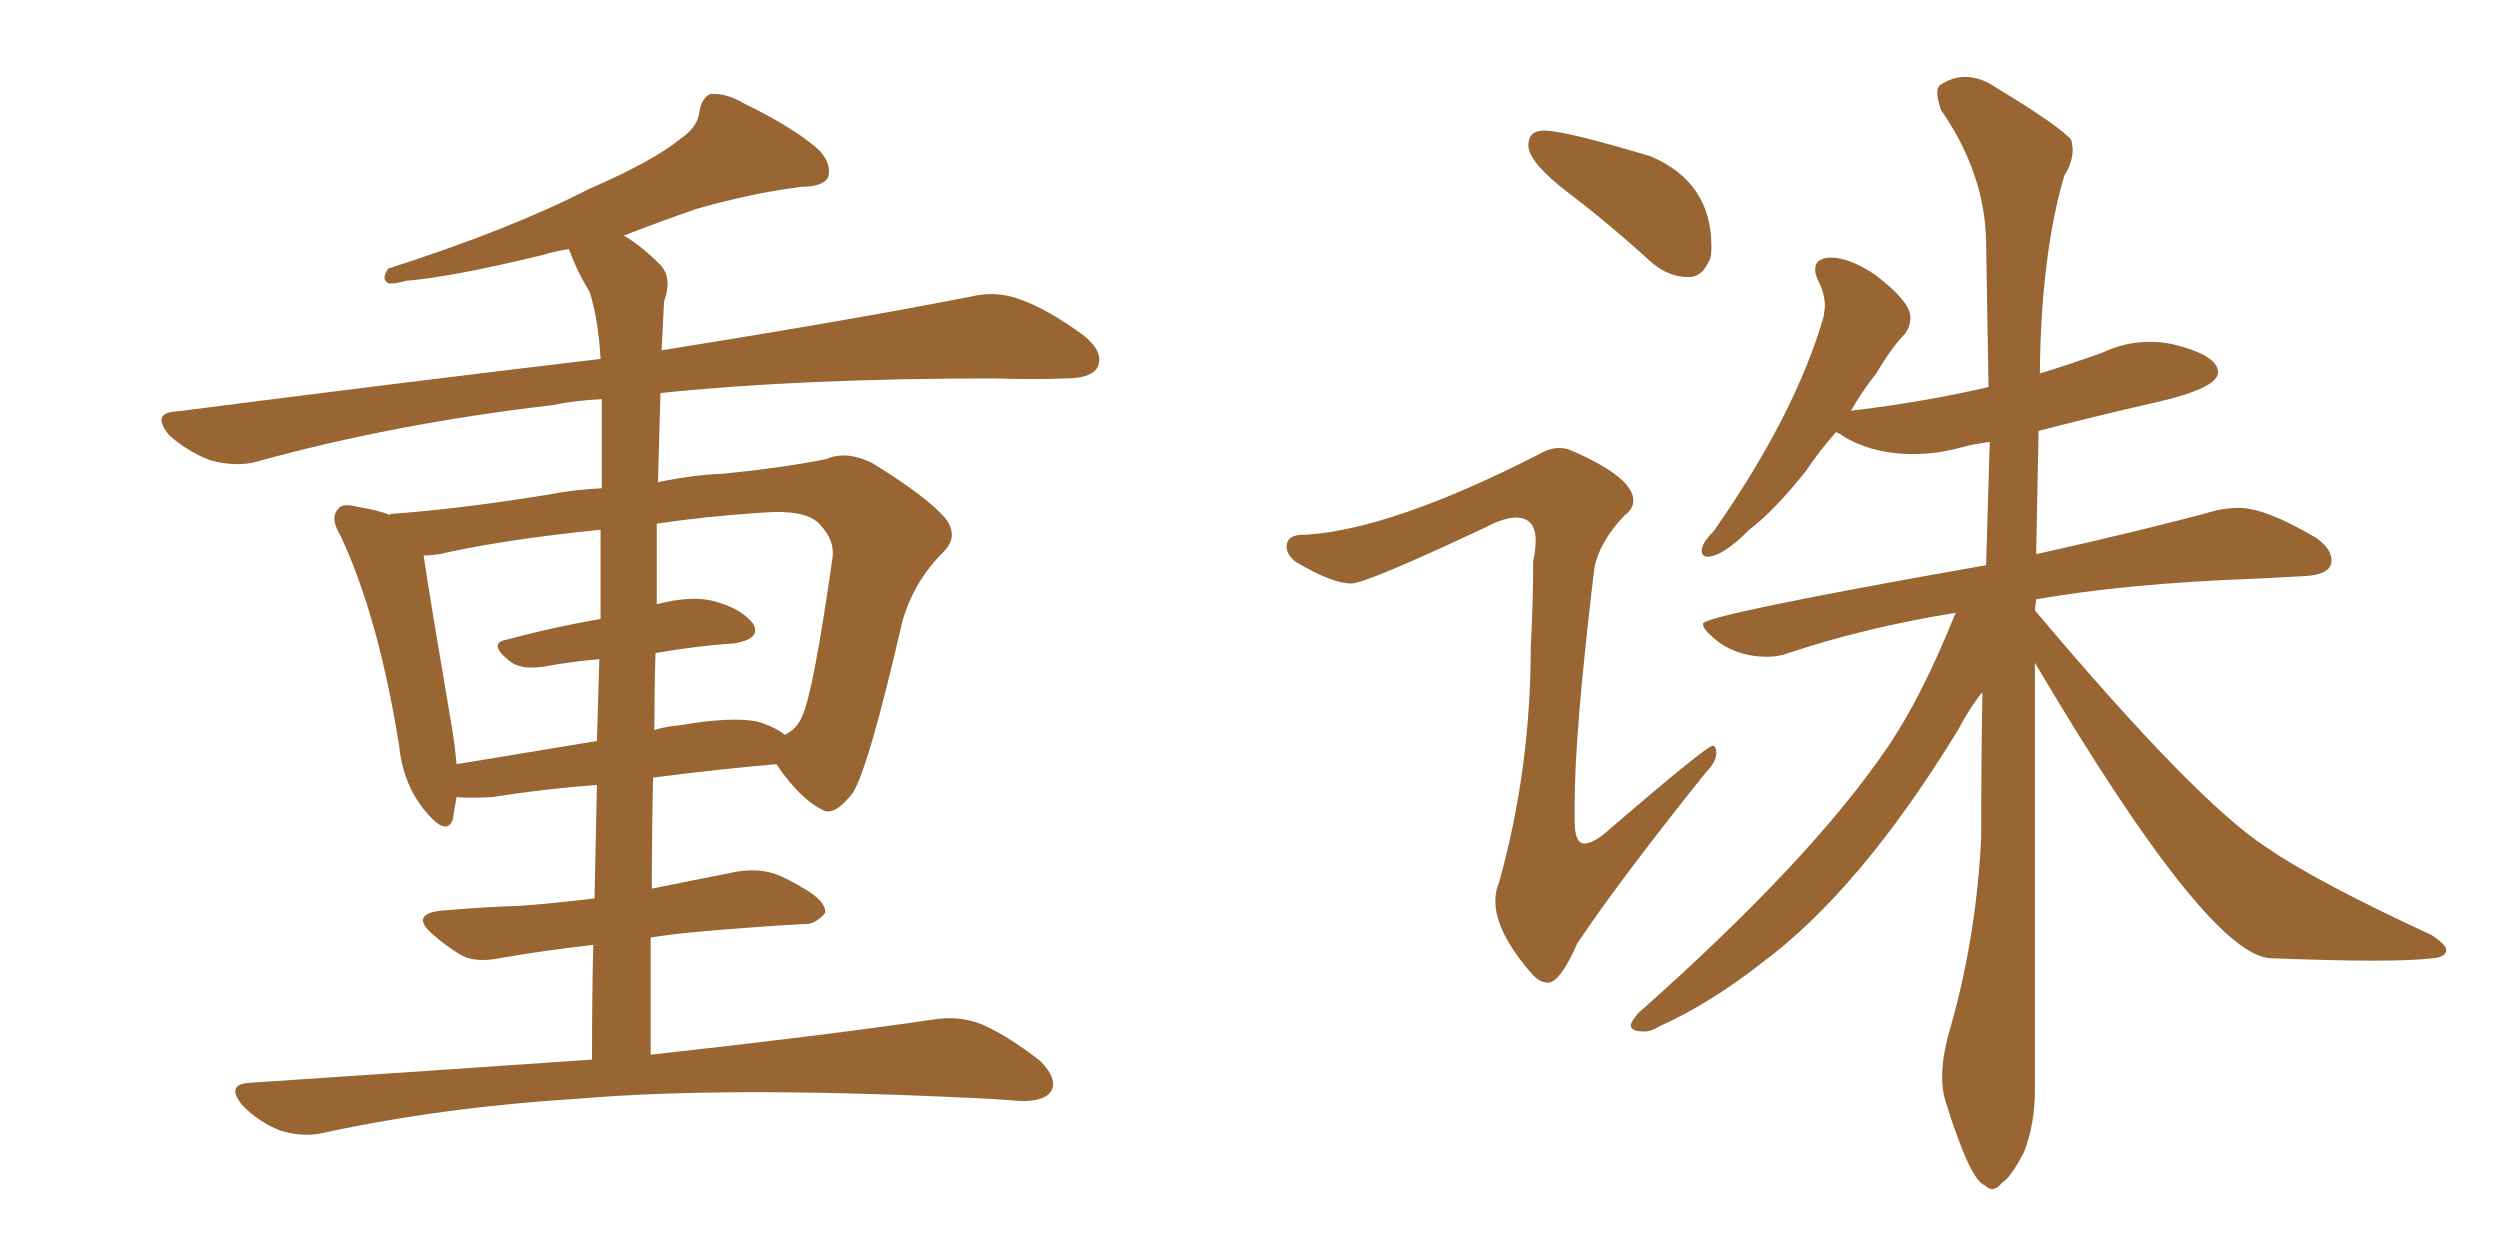 <svg xmlns="http://www.w3.org/2000/svg" xmlns:xlink="http://www.w3.org/1999/xlink" width="300" height="150"><path fill="#996633" padding="10" d="M78.08 126.56L78.08 126.56Q99.32 124.22 112.21 122.31L112.21 122.31Q115.14 121.88 117.77 122.90L117.77 122.90Q120.85 124.22 124.80 127.29L124.80 127.29Q127.00 129.49 126.12 130.96L126.12 130.96Q125.39 132.13 122.61 132.13L122.61 132.13Q119.09 131.84 115.14 131.69L115.14 131.69Q86.72 130.37 69.43 131.84L69.43 131.84Q53.03 132.86 38.82 135.94L38.82 135.94Q36.33 136.52 33.54 135.64L33.54 135.64Q31.05 134.62 29.15 132.71L29.15 132.71Q26.95 130.08 30.03 129.93L30.03 129.93Q52.00 128.47 71.04 127.15L71.04 127.15Q71.04 119.68 71.19 113.38L71.19 113.38Q64.89 114.11 59.91 114.99L59.91 114.99Q56.98 115.58 55.22 114.55L55.22 114.55Q53.32 113.38 51.86 112.06L51.86 112.06Q49.22 109.72 52.88 109.28L52.88 109.28Q58.01 108.84 62.55 108.69L62.55 108.69Q66.50 108.40 71.34 107.81L71.34 107.81Q71.48 100.49 71.63 94.19L71.63 94.19Q65.63 94.63 59.03 95.65L59.03 95.65Q56.25 95.80 54.79 95.65L54.79 95.65Q54.49 97.27 54.35 98.29L54.35 98.29Q53.61 100.49 50.98 97.27L50.98 97.27Q48.34 94.04 47.90 89.50L47.90 89.50Q45.41 73.97 40.87 64.31L40.87 64.31Q39.55 62.11 40.58 61.08L40.58 61.08Q41.02 60.35 42.77 60.79L42.77 60.79Q45.41 61.23 46.88 61.82L46.88 61.82Q46.73 61.67 46.88 61.67L46.88 61.67Q55.22 61.08 65.92 59.33L65.92 59.33Q68.99 58.74 72.22 58.59L72.22 58.59Q72.22 50.68 72.22 47.90L72.22 47.90Q68.99 48.05 66.21 48.63L66.21 48.63Q47.31 50.83 30.91 55.37L30.91 55.37Q28.42 56.10 25.20 55.22L25.20 55.22Q22.56 54.20 20.36 52.29L20.36 52.29Q18.02 49.51 21.24 49.37L21.24 49.37Q48.63 45.85 72.07 43.07L72.07 43.07Q71.78 38.23 70.75 35.01L70.75 35.01Q69.29 32.67 68.26 29.88L68.26 29.88Q66.50 30.18 65.04 30.62L65.04 30.62Q54.20 33.25 48.78 33.69L48.78 33.69Q47.17 34.13 46.58 33.98L46.58 33.98Q45.70 33.54 46.58 32.23L46.58 32.23Q61.23 27.54 70.61 22.71L70.61 22.71Q78.37 19.34 81.59 16.70L81.59 16.70Q83.79 15.23 83.94 13.33L83.94 13.33Q84.23 11.72 85.25 11.28L85.25 11.28Q87.16 11.13 89.36 12.45L89.36 12.45Q95.65 15.53 98.44 18.16L98.44 18.16Q99.90 19.92 99.32 21.39L99.32 21.39Q98.58 22.41 96.24 22.41L96.24 22.41Q90.38 23.14 83.64 25.05L83.64 25.05Q79.39 26.51 74.85 28.27L74.85 28.27Q76.90 29.44 79.25 31.79L79.25 31.79Q80.71 33.40 79.69 36.18L79.69 36.18Q79.54 38.82 79.39 42.04L79.39 42.04Q102.25 38.38 116.46 35.60L116.46 35.60Q119.53 34.86 122.31 35.89L122.31 35.89Q125.68 37.06 130.08 40.28L130.08 40.28Q132.57 42.33 131.69 44.09L131.69 44.09Q130.96 45.41 127.88 45.41L127.88 45.41Q123.93 45.56 119.38 45.41L119.38 45.41Q95.95 45.41 79.25 47.17L79.25 47.17Q79.10 52.44 78.96 57.86L78.96 57.86Q83.20 56.98 86.87 56.84L86.87 56.84Q94.19 56.10 99.17 55.08L99.17 55.08Q101.51 54.05 104.59 55.52L104.59 55.52Q111.04 59.47 113.38 62.11L113.38 62.11Q115.14 64.31 113.23 66.21L113.23 66.21Q109.57 69.87 108.25 74.71L108.25 74.71L108.25 74.71Q104.30 91.85 102.39 95.07L102.39 95.07Q100.05 98.14 98.58 97.12L98.58 97.12Q95.95 95.80 93.16 91.70L93.16 91.70Q86.28 92.29 78.37 93.31L78.37 93.31Q78.22 99.90 78.22 106.64L78.22 106.64Q83.20 105.62 88.48 104.59L88.48 104.59Q91.26 104.15 93.46 105.03L93.46 105.03Q95.36 105.91 96.24 106.49L96.24 106.49Q99.17 108.11 99.02 109.57L99.02 109.57Q97.71 111.04 96.39 110.89L96.39 110.89Q90.97 111.18 84.23 111.77L84.23 111.77Q80.86 112.06 78.08 112.50L78.08 112.50Q78.08 119.38 78.08 126.56ZM72.07 74.27L72.07 74.27Q72.07 68.12 72.07 63.57L72.07 63.57Q60.35 64.75 52.73 66.50L52.73 66.50Q51.71 66.65 50.83 66.65L50.83 66.65Q51.56 71.63 54.35 88.04L54.35 88.04Q54.64 89.94 54.79 91.70L54.79 91.70Q62.70 90.38 71.63 88.92L71.63 88.92Q71.78 83.64 71.92 79.10L71.92 79.10Q68.55 79.39 65.33 79.98L65.33 79.98Q62.55 80.42 61.23 79.39L61.23 79.39Q58.45 77.20 60.79 76.76L60.79 76.76Q66.21 75.29 72.07 74.27ZM78.66 78.37L78.66 78.37L78.66 78.37Q78.52 82.76 78.52 87.60L78.52 87.60Q79.98 87.16 81.74 87.01L81.74 87.01Q87.60 85.99 90.82 86.57L90.82 86.57Q92.87 87.16 94.19 88.18L94.19 88.18Q95.65 87.45 96.24 85.99L96.24 85.99Q97.56 83.35 99.90 66.94L99.90 66.94Q100.20 64.89 98.44 62.99L98.44 62.99Q96.83 61.08 91.41 61.52L91.41 61.52Q84.67 61.96 78.81 62.84L78.81 62.84Q78.81 67.53 78.81 72.51L78.81 72.51Q82.76 71.48 85.40 72.07L85.40 72.07Q88.92 72.95 90.38 74.85L90.38 74.85Q91.41 76.61 88.18 77.20L88.18 77.20Q83.64 77.49 78.66 78.37ZM239.06 142.68L239.06 142.68Q238.62 142.68 238.18 142.24L238.18 142.24Q236.43 141.65 233.50 132.28L233.50 132.28Q233.06 130.96 233.06 129.20L233.06 129.20Q233.06 127.00 233.79 124.22L233.79 124.22Q237.16 112.79 237.74 100.49L237.74 100.49Q237.74 91.41 237.89 83.06L237.89 83.06Q236.43 84.81 234.96 87.60L234.96 87.60Q223.24 106.79 211.38 115.58L211.38 115.58Q205.22 120.41 199.07 123.19L199.07 123.19Q198.19 123.78 197.31 123.78L197.31 123.78Q195.70 123.78 195.70 123.05L195.70 123.05Q195.70 122.61 196.58 121.58L196.58 121.58Q217.09 103.42 226.32 89.94L226.32 89.94Q230.57 83.79 234.67 73.54L234.67 73.54Q223.83 75.29 214.60 78.37L214.60 78.37Q213.43 78.81 212.11 78.81L212.11 78.81Q208.01 78.81 205.37 76.32L205.37 76.32Q204.35 75.44 204.35 74.85L204.35 74.85Q204.35 73.83 238.33 67.82L238.33 67.82L238.77 53.03Q236.57 53.32 235.11 53.76L235.11 53.76Q232.32 54.49 229.54 54.49L229.54 54.49Q224.85 54.49 221.34 52.44L221.34 52.44Q220.75 52.00 220.31 51.86L220.31 51.86Q218.26 54.20 216.80 56.40L216.80 56.40Q212.99 61.23 209.91 63.57L209.91 63.57Q206.69 66.80 204.93 66.80L204.93 66.80Q204.20 66.80 204.20 66.06L204.20 66.06Q204.20 65.19 205.66 63.72L205.66 63.72Q215.48 49.66 218.85 37.94L218.85 37.94L218.99 36.77Q218.99 35.30 218.26 33.84L218.26 33.84Q217.82 32.96 217.82 32.37L217.82 32.37Q217.82 30.91 219.73 30.91L219.73 30.91Q221.92 30.91 225 32.96L225 32.96Q229.25 36.18 229.25 38.09L229.25 38.09Q229.25 39.11 228.66 39.99L228.66 39.99Q227.05 41.60 225.15 44.82L225.15 44.82Q223.39 47.02 222.07 49.37L222.07 49.37Q222.22 49.22 222.66 49.22L222.66 49.22Q231.15 48.19 238.62 46.44L238.62 46.44Q238.48 37.06 238.33 28.93Q238.18 20.80 232.91 13.18L232.91 13.18Q232.47 11.87 232.47 11.13L232.47 11.13Q232.47 10.55 232.76 10.25L232.76 10.25Q234.23 9.23 235.84 9.23L235.84 9.23Q237.60 9.23 239.36 10.40L239.36 10.40Q247.56 15.38 248.58 16.85L248.58 16.85L248.73 17.87Q248.73 19.48 247.71 21.09L247.71 21.09Q244.92 30.62 244.78 44.82L244.78 44.82Q248.58 43.65 252.25 42.33L252.25 42.33Q255.03 41.02 257.96 41.02L257.96 41.02Q259.42 41.02 260.74 41.31L260.74 41.31Q266.16 42.63 266.16 44.68L266.16 44.68Q266.16 46.58 258.76 48.27Q251.37 49.95 244.63 51.71L244.63 51.71L244.34 66.50Q257.52 63.57 266.02 61.23L266.02 61.23Q267.48 60.94 268.65 60.94L268.65 60.94Q271.88 60.94 278.03 64.60L278.03 64.60Q279.79 65.92 279.79 67.24L279.79 67.24Q279.79 68.99 276.42 69.14L276.42 69.14L270.85 69.43Q255.03 70.02 244.34 71.92L244.34 71.92L244.19 73.24Q263.67 96.39 272.17 101.81L272.17 101.81Q278.17 105.91 291.80 112.21L291.80 112.21Q293.55 113.38 293.55 113.96L293.55 113.96Q293.55 114.84 291.94 114.99L291.94 114.99Q289.60 115.28 284.77 115.28L284.77 115.28Q279.93 115.28 272.61 114.99L272.61 114.99Q265.14 114.99 244.19 79.54L244.19 79.54L244.19 130.81Q244.19 134.91 242.87 138.28L242.87 138.28Q241.26 141.36 240.23 141.94L240.23 141.94Q239.65 142.68 239.06 142.68ZM202.88 33.25L202.88 33.25L202.59 33.25Q200.24 33.25 198.19 31.49L198.19 31.49Q193.21 26.95 188.31 23.22Q183.40 19.48 183.40 17.43L183.40 17.43Q183.40 15.67 185.30 15.67L185.30 15.67Q187.79 15.67 198.05 18.75L198.05 18.75Q205.37 21.83 205.37 29.59L205.37 29.59Q205.37 30.47 205.22 31.05L205.22 31.05Q204.35 33.11 202.88 33.25ZM185.74 117.92L185.74 117.92Q184.86 117.92 183.98 117.04L183.98 117.04Q179.44 111.91 179.44 108.11L179.44 108.11Q179.44 106.93 179.88 105.91L179.88 105.91Q183.69 92.29 183.69 77.64L183.69 77.64Q183.98 72.36 183.98 67.38L183.98 67.38Q184.28 65.92 184.28 64.89L184.28 64.89Q184.28 62.11 181.93 62.11L181.93 62.11Q180.47 62.11 178.27 63.28L178.27 63.28Q163.92 70.02 162.16 70.02L162.16 70.02Q159.81 70.02 155.42 67.38L155.42 67.38Q154.39 66.50 154.39 65.63L154.39 65.63Q154.39 64.16 156.45 64.16L156.45 64.16L156.88 64.16Q167.14 63.43 184.42 54.64L184.42 54.64Q185.89 53.76 187.06 53.76L187.06 53.76Q187.94 53.76 188.53 54.05L188.53 54.05Q196.00 57.28 196.00 60.06L196.00 60.06Q196.00 61.08 194.97 61.82L194.97 61.82Q191.89 65.04 191.31 68.26L191.31 68.26Q188.96 87.89 188.96 96.39L188.96 96.39L188.96 98.58Q188.96 101.22 190.14 101.22L190.14 101.22Q191.31 101.22 193.36 99.32L193.36 99.32Q204.79 89.50 205.52 89.50L205.52 89.50Q205.96 89.50 205.96 90.38L205.96 90.38Q205.96 91.41 204.79 92.58L204.79 92.58Q194.24 105.76 189.26 113.23L189.26 113.23Q187.21 117.92 185.74 117.92Z"/></svg>